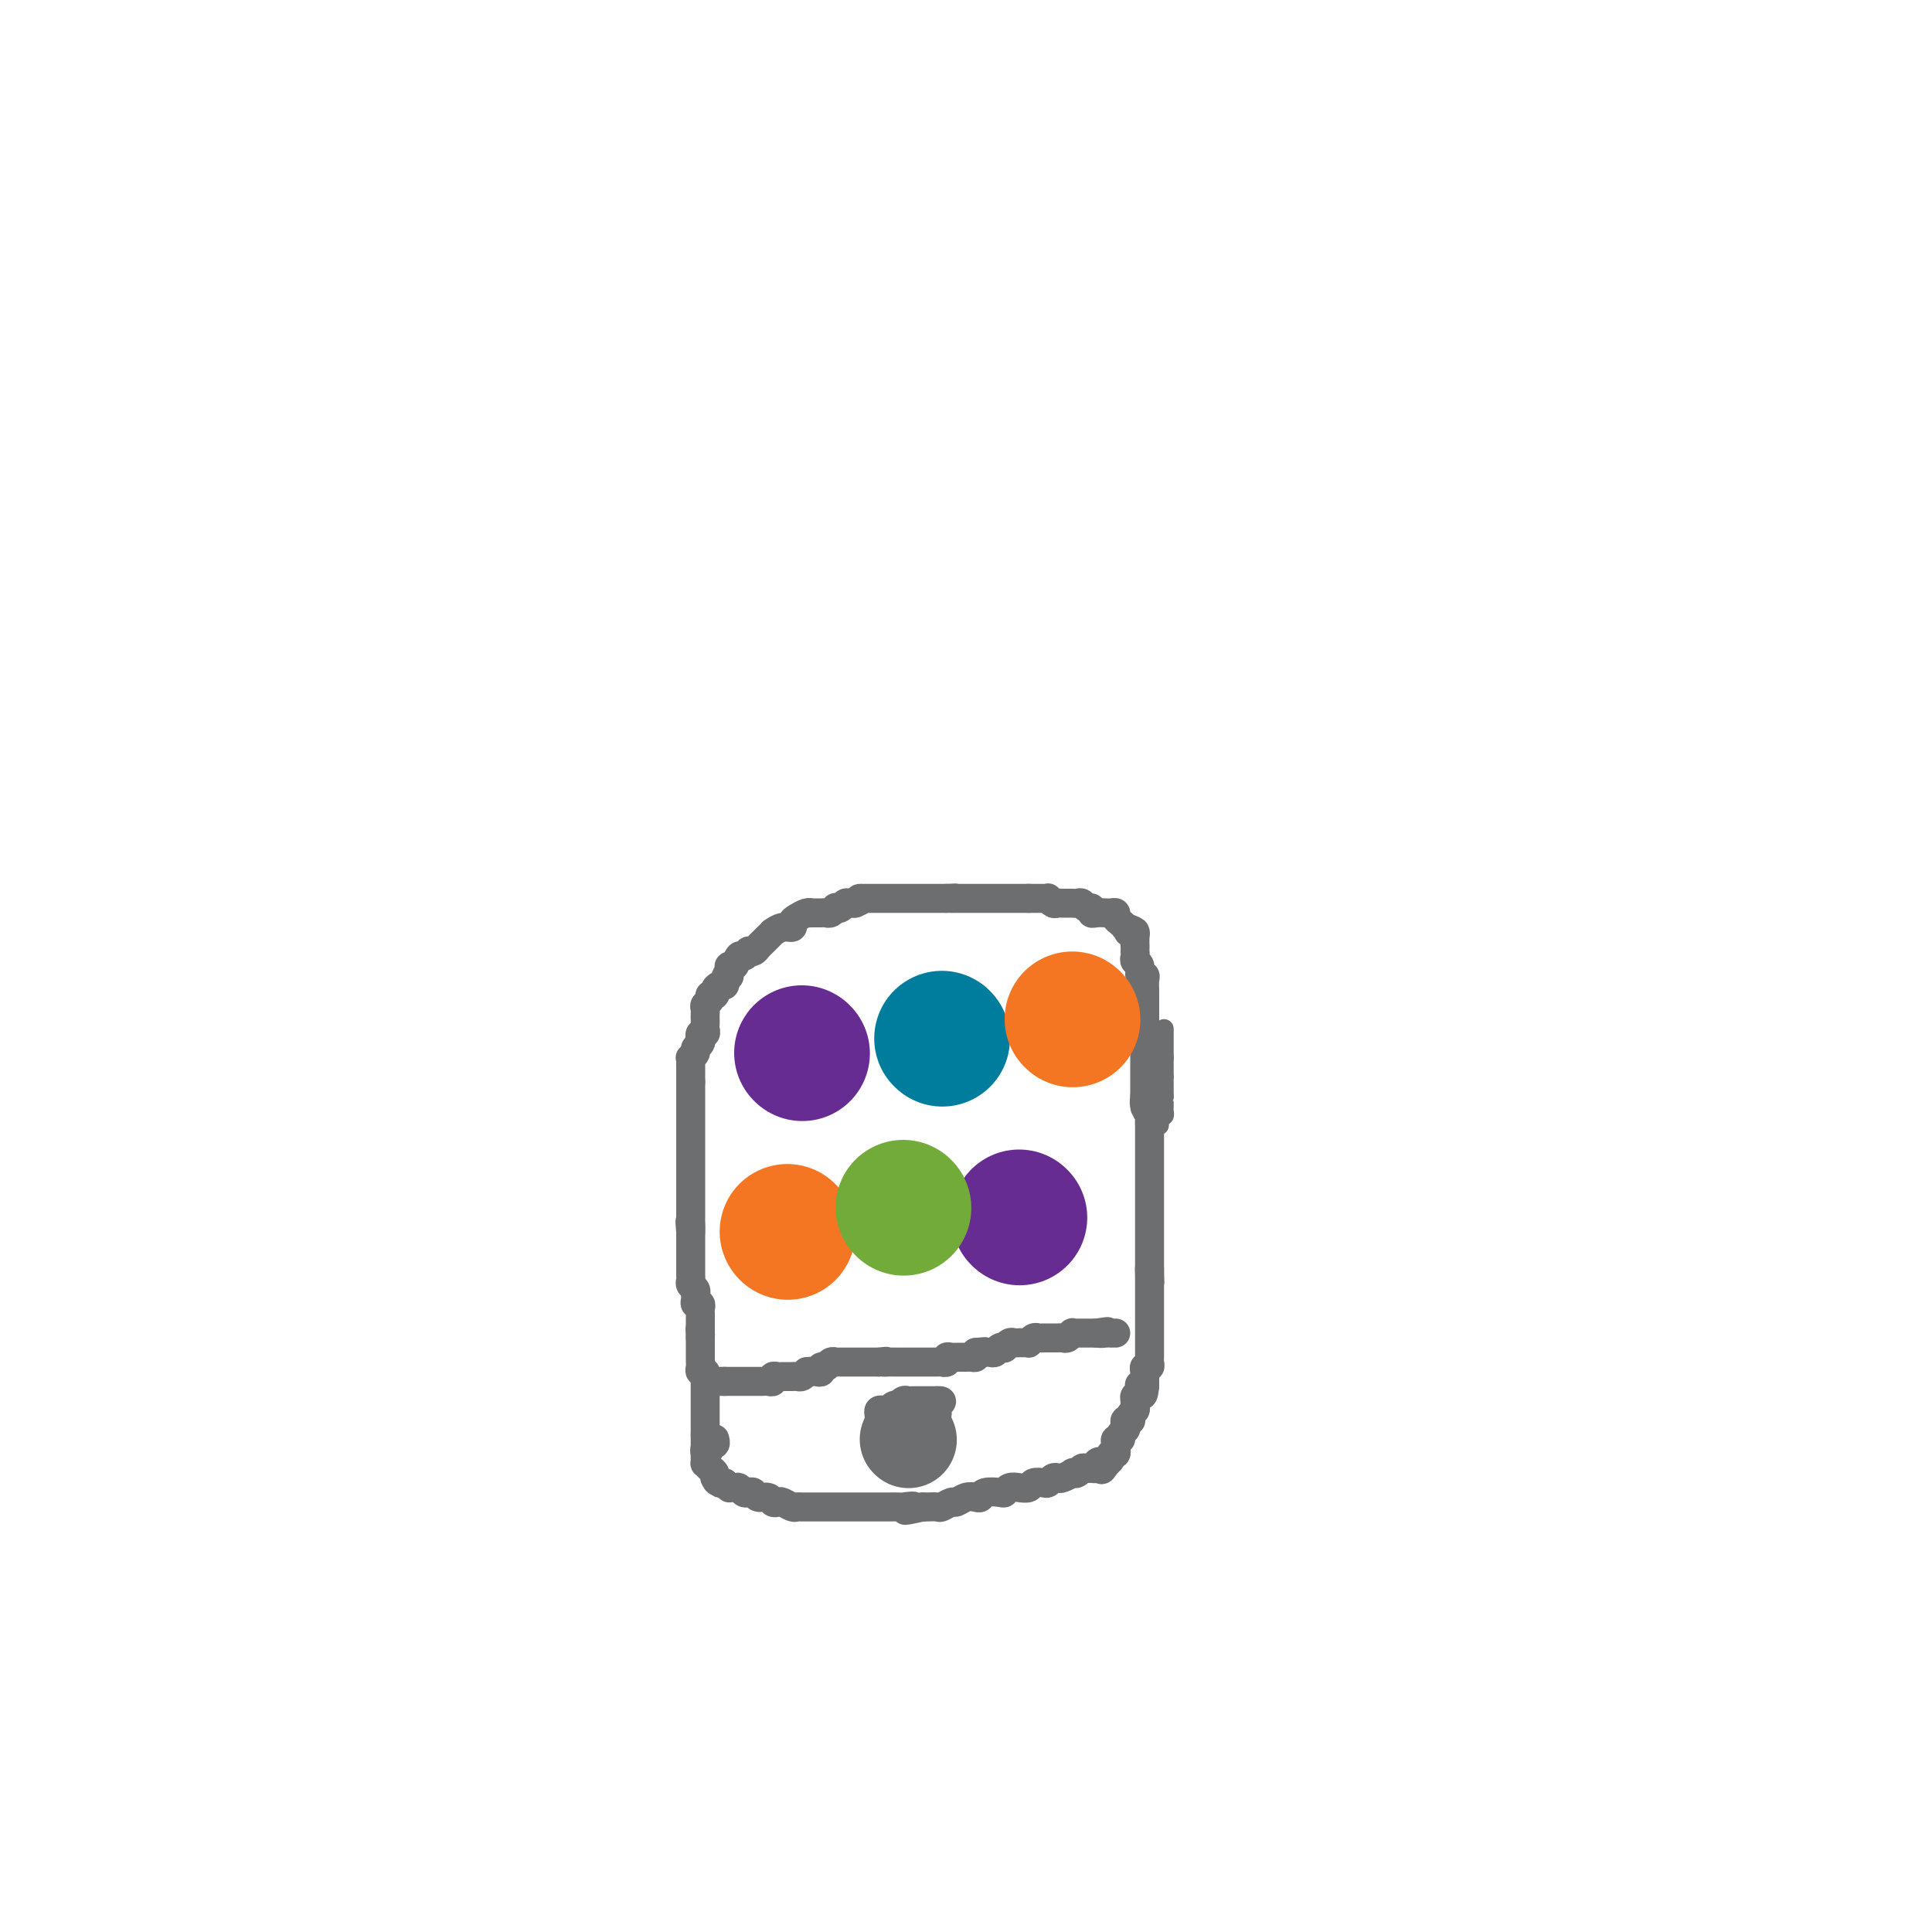 <svg viewBox='0 0 400 400' version='1.1' xmlns='http://www.w3.org/2000/svg' xmlns:xlink='http://www.w3.org/1999/xlink'><g fill='none' stroke='#6D6E70' stroke-width='6' stroke-linecap='round' stroke-linejoin='round'><path d='M146,300c0.000,-0.304 0.000,-0.607 0,-1c0.000,-0.393 0.000,-0.875 0,-1c0.000,-0.125 0.000,0.107 0,0c0.000,-0.107 0.000,-0.554 0,-1'/><path d='M146,297c-0.000,-0.647 -0.000,-0.765 0,-1c0.000,-0.235 0.000,-0.588 0,-1c-0.000,-0.412 -0.000,-0.884 0,-1c0.000,-0.116 0.000,0.123 0,0c-0.000,-0.123 -0.000,-0.606 0,-1c0.000,-0.394 0.000,-0.697 0,-1c-0.000,-0.303 -0.000,-0.606 0,-1c0.000,-0.394 0.000,-0.879 0,-1c-0.000,-0.121 -0.000,0.123 0,0c0.000,-0.123 0.000,-0.611 0,-1c-0.000,-0.389 -0.000,-0.677 0,-1c0.000,-0.323 0.001,-0.679 0,-1c-0.001,-0.321 -0.004,-0.607 0,-1c0.004,-0.393 0.015,-0.893 0,-1c-0.015,-0.107 -0.057,0.179 0,0c0.057,-0.179 0.211,-0.822 0,-1c-0.211,-0.178 -0.789,0.111 -1,0c-0.211,-0.111 -0.057,-0.621 0,-1c0.057,-0.379 0.015,-0.626 0,-1c-0.015,-0.374 -0.004,-0.874 0,-1c0.004,-0.126 0.001,0.121 0,0c-0.001,-0.121 -0.000,-0.610 0,-1c0.000,-0.390 0.000,-0.682 0,-1c-0.000,-0.318 -0.000,-0.662 0,-1c0.000,-0.338 0.000,-0.669 0,-1'/><path d='M145,277c-0.155,-3.333 -0.041,-1.666 0,-1c0.041,0.666 0.011,0.332 0,0c-0.011,-0.332 -0.003,-0.663 0,-1c0.003,-0.337 0.001,-0.682 0,-1c-0.001,-0.318 0.001,-0.611 0,-1c-0.001,-0.389 -0.004,-0.874 0,-1c0.004,-0.126 0.015,0.107 0,0c-0.015,-0.107 -0.057,-0.555 0,-1c0.057,-0.445 0.211,-0.889 0,-1c-0.211,-0.111 -0.788,0.111 -1,0c-0.212,-0.111 -0.061,-0.554 0,-1c0.061,-0.446 0.030,-0.893 0,-1c-0.030,-0.107 -0.061,0.126 0,0c0.061,-0.126 0.212,-0.612 0,-1c-0.212,-0.388 -0.789,-0.677 -1,-1c-0.211,-0.323 -0.057,-0.678 0,-1c0.057,-0.322 0.015,-0.610 0,-1c-0.015,-0.390 -0.004,-0.883 0,-1c0.004,-0.117 0.001,0.141 0,0c-0.001,-0.141 -0.000,-0.682 0,-1c0.000,-0.318 0.000,-0.413 0,-1c-0.000,-0.587 -0.000,-1.667 0,-2c0.000,-0.333 0.000,0.082 0,0c-0.000,-0.082 -0.000,-0.661 0,-1c0.000,-0.339 0.000,-0.437 0,-1c-0.000,-0.563 -0.000,-1.589 0,-2c0.000,-0.411 0.000,-0.205 0,0'/><path d='M143,255c-0.309,-3.582 -0.083,-1.537 0,-1c0.083,0.537 0.022,-0.433 0,-1c-0.022,-0.567 -0.006,-0.729 0,-1c0.006,-0.271 0.002,-0.650 0,-1c-0.002,-0.350 -0.000,-0.672 0,-1c0.000,-0.328 0.000,-0.661 0,-1c-0.000,-0.339 -0.000,-0.682 0,-1c0.000,-0.318 0.000,-0.610 0,-1c-0.000,-0.390 -0.000,-0.878 0,-1c0.000,-0.122 0.000,0.122 0,0c-0.000,-0.122 -0.000,-0.610 0,-1c0.000,-0.390 0.000,-0.681 0,-1c-0.000,-0.319 -0.000,-0.666 0,-1c0.000,-0.334 0.000,-0.654 0,-1c-0.000,-0.346 -0.000,-0.718 0,-1c0.000,-0.282 0.000,-0.475 0,-1c-0.000,-0.525 -0.000,-1.383 0,-2c0.000,-0.617 0.000,-0.992 0,-1c-0.000,-0.008 -0.000,0.350 0,0c0.000,-0.350 0.000,-1.407 0,-2c-0.000,-0.593 -0.000,-0.722 0,-1c0.000,-0.278 0.000,-0.705 0,-1c-0.000,-0.295 -0.000,-0.456 0,-1c0.000,-0.544 -0.000,-1.469 0,-2c0.000,-0.531 -0.000,-0.667 0,-1c0.000,-0.333 -0.000,-0.863 0,-1c0.000,-0.137 -0.000,0.118 0,0c0.000,-0.118 -0.000,-0.609 0,-1c0.000,-0.391 -0.000,-0.682 0,-1c0.000,-0.318 0.000,-0.662 0,-1c0.000,-0.338 0.000,-0.669 0,-1'/><path d='M143,224c0.000,-4.975 0.000,-1.911 0,-1c-0.000,0.911 -0.001,-0.329 0,-1c0.001,-0.671 0.004,-0.771 0,-1c-0.004,-0.229 -0.016,-0.586 0,-1c0.016,-0.414 0.061,-0.884 0,-1c-0.061,-0.116 -0.227,0.123 0,0c0.227,-0.123 0.846,-0.606 1,-1c0.154,-0.394 -0.156,-0.698 0,-1c0.156,-0.302 0.778,-0.602 1,-1c0.222,-0.398 0.046,-0.894 0,-1c-0.046,-0.106 0.040,0.179 0,0c-0.040,-0.179 -0.207,-0.821 0,-1c0.207,-0.179 0.787,0.107 1,0c0.213,-0.107 0.057,-0.606 0,-1c-0.057,-0.394 -0.016,-0.683 0,-1c0.016,-0.317 0.008,-0.662 0,-1c-0.008,-0.338 -0.017,-0.669 0,-1c0.017,-0.331 0.061,-0.662 0,-1c-0.061,-0.338 -0.227,-0.682 0,-1c0.227,-0.318 0.848,-0.611 1,-1c0.152,-0.389 -0.166,-0.874 0,-1c0.166,-0.126 0.815,0.107 1,0c0.185,-0.107 -0.095,-0.554 0,-1c0.095,-0.446 0.564,-0.889 1,-1c0.436,-0.111 0.839,0.111 1,0c0.161,-0.111 0.081,-0.556 0,-1'/><path d='M150,203c1.306,-3.433 1.071,-1.516 1,-1c-0.071,0.516 0.022,-0.368 0,-1c-0.022,-0.632 -0.160,-1.010 0,-1c0.160,0.010 0.616,0.409 1,0c0.384,-0.409 0.694,-1.625 1,-2c0.306,-0.375 0.607,0.093 1,0c0.393,-0.093 0.879,-0.746 1,-1c0.121,-0.254 -0.123,-0.109 0,0c0.123,0.109 0.611,0.183 1,0c0.389,-0.183 0.677,-0.622 1,-1c0.323,-0.378 0.680,-0.694 1,-1c0.320,-0.306 0.601,-0.603 1,-1c0.399,-0.397 0.915,-0.894 1,-1c0.085,-0.106 -0.262,0.179 0,0c0.262,-0.179 1.134,-0.822 2,-1c0.866,-0.178 1.725,0.110 2,0c0.275,-0.110 -0.033,-0.618 0,-1c0.033,-0.382 0.408,-0.638 1,-1c0.592,-0.362 1.401,-0.829 2,-1c0.599,-0.171 0.986,-0.045 1,0c0.014,0.045 -0.346,0.008 0,0c0.346,-0.008 1.398,0.012 2,0c0.602,-0.012 0.753,-0.055 1,0c0.247,0.055 0.591,0.207 1,0c0.409,-0.207 0.883,-0.773 1,-1c0.117,-0.227 -0.123,-0.113 0,0c0.123,0.113 0.607,0.226 1,0c0.393,-0.226 0.693,-0.793 1,-1c0.307,-0.207 0.621,-0.056 1,0c0.379,0.056 0.823,0.016 1,0c0.177,-0.016 0.089,-0.008 0,0'/><path d='M177,187c2.809,-1.155 1.331,-1.041 1,-1c-0.331,0.041 0.485,0.011 1,0c0.515,-0.011 0.729,-0.003 1,0c0.271,0.003 0.597,0.001 1,0c0.403,-0.001 0.881,-0.000 1,0c0.119,0.000 -0.122,0.000 0,0c0.122,-0.000 0.606,-0.000 1,0c0.394,0.000 0.697,0.000 1,0c0.303,-0.000 0.606,-0.000 1,0c0.394,0.000 0.879,0.000 1,0c0.121,-0.000 -0.123,-0.000 0,0c0.123,0.000 0.611,0.000 1,0c0.389,-0.000 0.678,-0.000 1,0c0.322,0.000 0.678,0.000 1,0c0.322,-0.000 0.611,-0.000 1,0c0.389,0.000 0.877,0.000 1,0c0.123,-0.000 -0.121,-0.000 0,0c0.121,0.000 0.606,0.000 1,0c0.394,-0.000 0.697,-0.000 1,0c0.303,0.000 0.607,0.000 1,0c0.393,-0.000 0.875,-0.000 1,0c0.125,0.000 -0.107,0.000 0,0c0.107,-0.000 0.554,0.000 1,0'/><path d='M196,186c3.117,-0.155 1.409,-0.041 1,0c-0.409,0.041 0.482,0.011 1,0c0.518,-0.011 0.664,-0.003 1,0c0.336,0.003 0.863,0.001 1,0c0.137,-0.001 -0.117,-0.000 0,0c0.117,0.000 0.605,0.000 1,0c0.395,-0.000 0.697,-0.000 1,0c0.303,0.000 0.606,0.000 1,0c0.394,-0.000 0.879,-0.000 1,0c0.121,0.000 -0.121,0.000 0,0c0.121,-0.000 0.606,-0.000 1,0c0.394,0.000 0.697,0.000 1,0c0.303,-0.000 0.606,-0.000 1,0c0.394,0.000 0.879,0.000 1,0c0.121,-0.000 -0.122,-0.000 0,0c0.122,0.000 0.610,0.000 1,0c0.390,-0.000 0.682,-0.000 1,0c0.318,0.000 0.663,0.000 1,0c0.337,-0.000 0.668,-0.000 1,0c0.332,0.000 0.666,0.000 1,0'/><path d='M213,186c2.582,0.000 0.538,0.000 0,0c-0.538,-0.000 0.429,-0.001 1,0c0.571,0.001 0.744,0.004 1,0c0.256,-0.004 0.593,-0.015 1,0c0.407,0.015 0.883,0.057 1,0c0.117,-0.057 -0.124,-0.211 0,0c0.124,0.211 0.611,0.789 1,1c0.389,0.211 0.678,0.057 1,0c0.322,-0.057 0.678,-0.015 1,0c0.322,0.015 0.611,0.003 1,0c0.389,-0.003 0.877,0.003 1,0c0.123,-0.003 -0.121,-0.016 0,0c0.121,0.016 0.606,0.061 1,0c0.394,-0.061 0.696,-0.226 1,0c0.304,0.226 0.611,0.845 1,1c0.389,0.155 0.860,-0.155 1,0c0.140,0.155 -0.051,0.774 0,1c0.051,0.226 0.343,0.060 1,0c0.657,-0.060 1.678,-0.013 2,0c0.322,0.013 -0.054,-0.008 0,0c0.054,0.008 0.539,0.043 1,0c0.461,-0.043 0.897,-0.166 1,0c0.103,0.166 -0.126,0.622 0,1c0.126,0.378 0.607,0.680 1,1c0.393,0.320 0.696,0.660 1,1'/><path d='M233,192c3.337,1.152 1.679,1.033 1,1c-0.679,-0.033 -0.378,0.019 0,0c0.378,-0.019 0.833,-0.111 1,0c0.167,0.111 0.045,0.425 0,1c-0.045,0.575 -0.013,1.411 0,2c0.013,0.589 0.008,0.930 0,1c-0.008,0.070 -0.017,-0.131 0,0c0.017,0.131 0.061,0.595 0,1c-0.061,0.405 -0.227,0.752 0,1c0.227,0.248 0.845,0.399 1,1c0.155,0.601 -0.155,1.652 0,2c0.155,0.348 0.774,-0.009 1,0c0.226,0.009 0.061,0.383 0,1c-0.061,0.617 -0.016,1.479 0,2c0.016,0.521 0.004,0.703 0,1c-0.004,0.297 -0.001,0.708 0,1c0.001,0.292 0.000,0.463 0,1c-0.000,0.537 -0.000,1.439 0,2c0.000,0.561 0.000,0.780 0,1c-0.000,0.220 -0.000,0.439 0,1c0.000,0.561 0.000,1.464 0,2c-0.000,0.536 -0.000,0.706 0,1c0.000,0.294 0.000,0.712 0,1c-0.000,0.288 -0.000,0.444 0,1c0.000,0.556 0.000,1.511 0,2c-0.000,0.489 -0.000,0.511 0,1c0.000,0.489 0.000,1.443 0,2c-0.000,0.557 -0.000,0.716 0,1c0.000,0.284 0.000,0.692 0,1c-0.000,0.308 -0.000,0.517 0,1c0.000,0.483 0.000,1.242 0,2'/><path d='M237,227c0.016,3.908 0.057,1.677 0,1c-0.057,-0.677 -0.211,0.199 0,1c0.211,0.801 0.789,1.528 1,2c0.211,0.472 0.057,0.690 0,1c-0.057,0.310 -0.015,0.713 0,1c0.015,0.287 0.004,0.457 0,1c-0.004,0.543 -0.001,1.460 0,2c0.001,0.540 0.000,0.703 0,1c-0.000,0.297 -0.000,0.728 0,1c0.000,0.272 0.000,0.387 0,1c-0.000,0.613 -0.000,1.726 0,2c0.000,0.274 0.000,-0.291 0,0c-0.000,0.291 -0.000,1.439 0,2c0.000,0.561 0.000,0.535 0,1c-0.000,0.465 -0.000,1.420 0,2c0.000,0.580 0.000,0.785 0,1c-0.000,0.215 -0.000,0.439 0,1c0.000,0.561 0.000,1.460 0,2c-0.000,0.540 -0.000,0.722 0,1c0.000,0.278 0.000,0.652 0,1c-0.000,0.348 -0.000,0.671 0,1c0.000,0.329 0.000,0.666 0,1c-0.000,0.334 -0.000,0.667 0,1c0.000,0.333 0.000,0.667 0,1c-0.000,0.333 -0.000,0.667 0,1c0.000,0.333 0.000,0.667 0,1c-0.000,0.333 -0.000,0.667 0,1c0.000,0.333 -0.000,0.667 0,1c0.000,0.333 -0.000,0.667 0,1c0.000,0.333 0.000,0.667 0,1c0.000,0.333 0.000,0.667 0,1'/><path d='M238,263c0.155,5.461 0.041,1.113 0,0c-0.041,-1.113 -0.011,1.007 0,2c0.011,0.993 0.003,0.857 0,1c-0.003,0.143 -0.001,0.563 0,1c0.001,0.437 0.000,0.890 0,1c-0.000,0.110 -0.000,-0.124 0,0c0.000,0.124 0.000,0.607 0,1c-0.000,0.393 -0.000,0.697 0,1c0.000,0.303 0.000,0.605 0,1c-0.000,0.395 -0.000,0.884 0,1c0.000,0.116 0.000,-0.142 0,0c-0.000,0.142 -0.000,0.682 0,1c0.000,0.318 0.000,0.414 0,1c-0.000,0.586 -0.000,1.663 0,2c0.000,0.337 0.000,-0.065 0,0c-0.000,0.065 -0.000,0.596 0,1c0.000,0.404 0.000,0.682 0,1c-0.000,0.318 -0.000,0.676 0,1c0.000,0.324 0.001,0.612 0,1c-0.001,0.388 -0.004,0.874 0,1c0.004,0.126 0.015,-0.107 0,0c-0.015,0.107 -0.057,0.554 0,1c0.057,0.446 0.211,0.889 0,1c-0.211,0.111 -0.789,-0.111 -1,0c-0.211,0.111 -0.057,0.555 0,1c0.057,0.445 0.015,0.893 0,1c-0.015,0.107 -0.004,-0.125 0,0c0.004,0.125 0.001,0.607 0,1c-0.001,0.393 -0.001,0.696 0,1'/><path d='M237,287c-0.377,3.670 -0.819,0.843 -1,0c-0.181,-0.843 -0.101,0.296 0,1c0.101,0.704 0.223,0.972 0,1c-0.223,0.028 -0.792,-0.186 -1,0c-0.208,0.186 -0.055,0.771 0,1c0.055,0.229 0.011,0.103 0,0c-0.011,-0.103 0.011,-0.181 0,0c-0.011,0.181 -0.054,0.623 0,1c0.054,0.377 0.207,0.689 0,1c-0.207,0.311 -0.774,0.622 -1,1c-0.226,0.378 -0.112,0.822 0,1c0.112,0.178 0.222,0.089 0,0c-0.222,-0.089 -0.776,-0.178 -1,0c-0.224,0.178 -0.116,0.621 0,1c0.116,0.379 0.241,0.693 0,1c-0.241,0.307 -0.849,0.608 -1,1c-0.151,0.392 0.155,0.874 0,1c-0.155,0.126 -0.773,-0.106 -1,0c-0.227,0.106 -0.065,0.549 0,1c0.065,0.451 0.032,0.908 0,1c-0.032,0.092 -0.065,-0.182 0,0c0.065,0.182 0.227,0.819 0,1c-0.227,0.181 -0.844,-0.096 -1,0c-0.156,0.096 0.150,0.564 0,1c-0.150,0.436 -0.757,0.839 -1,1c-0.243,0.161 -0.121,0.081 0,0'/><path d='M229,303c-1.399,2.491 -0.896,0.720 -1,0c-0.104,-0.720 -0.815,-0.389 -1,0c-0.185,0.389 0.158,0.835 0,1c-0.158,0.165 -0.815,0.048 -1,0c-0.185,-0.048 0.104,-0.027 0,0c-0.104,0.027 -0.600,0.059 -1,0c-0.400,-0.059 -0.702,-0.208 -1,0c-0.298,0.208 -0.591,0.774 -1,1c-0.409,0.226 -0.936,0.112 -1,0c-0.064,-0.112 0.333,-0.222 0,0c-0.333,0.222 -1.398,0.778 -2,1c-0.602,0.222 -0.743,0.111 -1,0c-0.257,-0.111 -0.631,-0.222 -1,0c-0.369,0.222 -0.731,0.778 -1,1c-0.269,0.222 -0.443,0.111 -1,0c-0.557,-0.111 -1.498,-0.222 -2,0c-0.502,0.222 -0.566,0.778 -1,1c-0.434,0.222 -1.237,0.111 -2,0c-0.763,-0.111 -1.486,-0.222 -2,0c-0.514,0.222 -0.820,0.778 -1,1c-0.180,0.222 -0.236,0.111 -1,0c-0.764,-0.111 -2.236,-0.222 -3,0c-0.764,0.222 -0.819,0.776 -1,1c-0.181,0.224 -0.486,0.116 -1,0c-0.514,-0.116 -1.236,-0.241 -2,0c-0.764,0.241 -1.570,0.849 -2,1c-0.430,0.151 -0.483,-0.156 -1,0c-0.517,0.156 -1.500,0.774 -2,1c-0.500,0.226 -0.519,0.061 -1,0c-0.481,-0.061 -1.423,-0.017 -2,0c-0.577,0.017 -0.788,0.009 -1,0'/><path d='M191,312c-6.220,1.392 -2.771,0.373 -2,0c0.771,-0.373 -1.138,-0.100 -2,0c-0.862,0.100 -0.678,0.027 -1,0c-0.322,-0.027 -1.150,-0.007 -2,0c-0.850,0.007 -1.723,0.002 -2,0c-0.277,-0.002 0.043,-0.001 0,0c-0.043,0.001 -0.449,0.000 -1,0c-0.551,-0.000 -1.246,-0.000 -2,0c-0.754,0.000 -1.568,0.000 -2,0c-0.432,-0.000 -0.482,0.000 -1,0c-0.518,-0.000 -1.504,-0.000 -2,0c-0.496,0.000 -0.504,0.000 -1,0c-0.496,-0.000 -1.481,-0.000 -2,0c-0.519,0.000 -0.572,0.001 -1,0c-0.428,-0.001 -1.232,-0.004 -2,0c-0.768,0.004 -1.501,0.015 -2,0c-0.499,-0.015 -0.764,-0.055 -1,0c-0.236,0.055 -0.443,0.207 -1,0c-0.557,-0.207 -1.462,-0.772 -2,-1c-0.538,-0.228 -0.707,-0.117 -1,0c-0.293,0.117 -0.708,0.241 -1,0c-0.292,-0.241 -0.459,-0.848 -1,-1c-0.541,-0.152 -1.454,0.152 -2,0c-0.546,-0.152 -0.723,-0.759 -1,-1c-0.277,-0.241 -0.652,-0.117 -1,0c-0.348,0.117 -0.667,0.228 -1,0c-0.333,-0.228 -0.680,-0.796 -1,-1c-0.320,-0.204 -0.611,-0.044 -1,0c-0.389,0.044 -0.874,-0.027 -1,0c-0.126,0.027 0.107,0.150 0,0c-0.107,-0.150 -0.553,-0.575 -1,-1'/><path d='M150,307c-2.564,-0.786 -1.474,-0.252 -1,0c0.474,0.252 0.334,0.221 0,0c-0.334,-0.221 -0.860,-0.633 -1,-1c-0.140,-0.367 0.106,-0.689 0,-1c-0.106,-0.311 -0.564,-0.609 -1,-1c-0.436,-0.391 -0.848,-0.874 -1,-1c-0.152,-0.126 -0.042,0.106 0,0c0.042,-0.106 0.015,-0.549 0,-1c-0.015,-0.451 -0.019,-0.909 0,-1c0.019,-0.091 0.061,0.187 0,0c-0.061,-0.187 -0.227,-0.838 0,-1c0.227,-0.162 0.845,0.167 1,0c0.155,-0.167 -0.155,-0.829 0,-1c0.155,-0.171 0.773,0.150 1,0c0.227,-0.150 0.061,-0.771 0,-1c-0.061,-0.229 -0.017,-0.065 0,0c0.017,0.065 0.009,0.033 0,0'/><path d='M148,286c0.333,0.000 0.667,0.000 1,0c0.333,0.000 0.667,0.000 1,0'/><path d='M150,286c0.549,-0.000 0.920,-0.000 1,0c0.080,0.000 -0.132,0.000 0,0c0.132,-0.000 0.609,-0.000 1,0c0.391,0.000 0.696,0.000 1,0c0.304,-0.000 0.606,-0.000 1,0c0.394,0.000 0.879,0.000 1,0c0.121,-0.000 -0.123,-0.000 0,0c0.123,0.000 0.611,0.001 1,0c0.389,-0.001 0.678,-0.004 1,0c0.322,0.004 0.678,0.015 1,0c0.322,-0.015 0.611,-0.057 1,0c0.389,0.057 0.879,0.211 1,0c0.121,-0.211 -0.126,-0.789 0,-1c0.126,-0.211 0.626,-0.057 1,0c0.374,0.057 0.621,0.015 1,0c0.379,-0.015 0.889,-0.004 1,0c0.111,0.004 -0.178,0.002 0,0c0.178,-0.002 0.821,-0.003 1,0c0.179,0.003 -0.107,0.011 0,0c0.107,-0.011 0.606,-0.041 1,0c0.394,0.041 0.684,0.155 1,0c0.316,-0.155 0.658,-0.577 1,-1'/><path d='M167,284c2.868,-0.311 1.538,-0.087 1,0c-0.538,0.087 -0.285,0.038 0,0c0.285,-0.038 0.601,-0.067 1,0c0.399,0.067 0.881,0.228 1,0c0.119,-0.228 -0.126,-0.846 0,-1c0.126,-0.154 0.624,0.155 1,0c0.376,-0.155 0.629,-0.774 1,-1c0.371,-0.226 0.860,-0.061 1,0c0.140,0.061 -0.068,0.016 0,0c0.068,-0.016 0.414,-0.004 1,0c0.586,0.004 1.414,0.001 2,0c0.586,-0.001 0.931,-0.000 1,0c0.069,0.000 -0.136,0.000 0,0c0.136,-0.000 0.615,-0.000 1,0c0.385,0.000 0.678,0.000 1,0c0.322,-0.000 0.674,-0.000 1,0c0.326,0.000 0.626,0.000 1,0c0.374,-0.000 0.821,-0.000 1,0c0.179,0.000 0.089,0.000 0,0'/><path d='M182,282c2.498,-0.309 1.243,-0.083 1,0c-0.243,0.083 0.526,0.022 1,0c0.474,-0.022 0.652,-0.006 1,0c0.348,0.006 0.867,0.002 1,0c0.133,-0.002 -0.119,-0.000 0,0c0.119,0.000 0.610,0.000 1,0c0.390,-0.000 0.678,-0.000 1,0c0.322,0.000 0.678,0.000 1,0c0.322,-0.000 0.611,0.000 1,0c0.389,-0.000 0.877,-0.000 1,0c0.123,0.000 -0.121,0.000 0,0c0.121,-0.000 0.606,-0.000 1,0c0.394,0.000 0.698,0.001 1,0c0.302,-0.001 0.602,-0.004 1,0c0.398,0.004 0.894,0.015 1,0c0.106,-0.015 -0.179,-0.057 0,0c0.179,0.057 0.821,0.211 1,0c0.179,-0.211 -0.106,-0.789 0,-1c0.106,-0.211 0.602,-0.057 1,0c0.398,0.057 0.698,0.015 1,0c0.302,-0.015 0.606,-0.003 1,0c0.394,0.003 0.876,-0.002 1,0c0.124,0.002 -0.111,0.011 0,0c0.111,-0.011 0.568,-0.041 1,0c0.432,0.041 0.838,0.155 1,0c0.162,-0.155 0.081,-0.577 0,-1'/><path d='M202,280c3.273,-0.311 1.454,-0.087 1,0c-0.454,0.087 0.457,0.037 1,0c0.543,-0.037 0.719,-0.061 1,0c0.281,0.061 0.667,0.209 1,0c0.333,-0.209 0.614,-0.774 1,-1c0.386,-0.226 0.877,-0.113 1,0c0.123,0.113 -0.122,0.227 0,0c0.122,-0.227 0.611,-0.793 1,-1c0.389,-0.207 0.678,-0.054 1,0c0.322,0.054 0.678,0.011 1,0c0.322,-0.011 0.611,0.011 1,0c0.389,-0.011 0.878,-0.056 1,0c0.122,0.056 -0.122,0.211 0,0c0.122,-0.211 0.610,-0.789 1,-1c0.390,-0.211 0.682,-0.057 1,0c0.318,0.057 0.663,0.015 1,0c0.337,-0.015 0.667,-0.003 1,0c0.333,0.003 0.667,-0.003 1,0c0.333,0.003 0.663,0.015 1,0c0.337,-0.015 0.682,-0.057 1,0c0.318,0.057 0.610,0.211 1,0c0.390,-0.211 0.878,-0.789 1,-1c0.122,-0.211 -0.121,-0.057 0,0c0.121,0.057 0.606,0.015 1,0c0.394,-0.015 0.697,-0.004 1,0c0.303,0.004 0.607,0.001 1,0c0.393,-0.001 0.875,-0.000 1,0c0.125,0.000 -0.107,0.000 0,0c0.107,-0.000 0.554,-0.000 1,0'/><path d='M227,276c4.045,-0.619 1.659,-0.166 1,0c-0.659,0.166 0.411,0.044 1,0c0.589,-0.044 0.697,-0.012 1,0c0.303,0.012 0.801,0.003 1,0c0.199,-0.003 0.100,-0.002 0,0'/><path d='M188,302c-0.309,-0.022 -0.619,-0.045 -1,0c-0.381,0.045 -0.834,0.156 -1,0c-0.166,-0.156 -0.045,-0.581 0,-1c0.045,-0.419 0.013,-0.834 0,-1c-0.013,-0.166 -0.006,-0.083 0,0'/><path d='M186,300c-0.309,-0.472 -0.083,-0.651 0,-1c0.083,-0.349 0.022,-0.867 0,-1c-0.022,-0.133 -0.006,0.118 0,0c0.006,-0.118 0.002,-0.605 0,-1c-0.002,-0.395 -0.000,-0.698 0,-1c0.000,-0.302 -0.001,-0.603 0,-1c0.001,-0.397 0.003,-0.891 0,-1c-0.003,-0.109 -0.012,0.167 0,0c0.012,-0.167 0.045,-0.778 0,-1c-0.045,-0.222 -0.167,-0.056 0,0c0.167,0.056 0.623,0.001 1,0c0.377,-0.001 0.676,0.052 1,0c0.324,-0.052 0.675,-0.210 1,0c0.325,0.210 0.626,0.787 1,1c0.374,0.213 0.821,0.061 1,0c0.179,-0.061 0.089,-0.030 0,0'/><path d='M191,294c0.956,0.013 0.845,0.045 1,0c0.155,-0.045 0.577,-0.166 1,0c0.423,0.166 0.846,0.619 1,1c0.154,0.381 0.037,0.689 0,1c-0.037,0.311 0.005,0.623 0,1c-0.005,0.377 -0.058,0.818 0,1c0.058,0.182 0.227,0.105 0,0c-0.227,-0.105 -0.849,-0.239 -1,0c-0.151,0.239 0.170,0.853 0,1c-0.170,0.147 -0.829,-0.171 -1,0c-0.171,0.171 0.147,0.830 0,1c-0.147,0.170 -0.761,-0.151 -1,0c-0.239,0.151 -0.105,0.772 0,1c0.105,0.228 0.182,0.061 0,0c-0.182,-0.061 -0.623,-0.018 -1,0c-0.377,0.018 -0.688,0.009 -1,0'/><path d='M189,301c-0.935,0.447 -0.772,0.063 -1,0c-0.228,-0.063 -0.846,0.194 -1,0c-0.154,-0.194 0.155,-0.841 0,-1c-0.155,-0.159 -0.774,0.168 -1,0c-0.226,-0.168 -0.061,-0.833 0,-1c0.061,-0.167 0.016,0.163 0,0c-0.016,-0.163 -0.004,-0.818 0,-1c0.004,-0.182 0.000,0.109 0,0c-0.000,-0.109 0.004,-0.617 0,-1c-0.004,-0.383 -0.016,-0.642 0,-1c0.016,-0.358 0.060,-0.814 0,-1c-0.060,-0.186 -0.223,-0.102 0,0c0.223,0.102 0.833,0.224 1,0c0.167,-0.224 -0.109,-0.792 0,-1c0.109,-0.208 0.603,-0.056 1,0c0.397,0.056 0.699,0.014 1,0c0.301,-0.014 0.603,-0.001 1,0c0.397,0.001 0.890,-0.010 1,0c0.110,0.010 -0.163,0.041 0,0c0.163,-0.041 0.761,-0.155 1,0c0.239,0.155 0.120,0.577 0,1'/><path d='M192,295c0.772,0.337 0.203,0.681 0,1c-0.203,0.319 -0.039,0.615 0,1c0.039,0.385 -0.046,0.859 0,1c0.046,0.141 0.223,-0.049 0,0c-0.223,0.049 -0.847,0.339 -1,1c-0.153,0.661 0.166,1.694 0,2c-0.166,0.306 -0.818,-0.114 -1,0c-0.182,0.114 0.105,0.763 0,1c-0.105,0.237 -0.601,0.063 -1,0c-0.399,-0.063 -0.699,-0.016 -1,0c-0.301,0.016 -0.601,0.001 -1,0c-0.399,-0.001 -0.895,0.011 -1,0c-0.105,-0.011 0.183,-0.045 0,0c-0.183,0.045 -0.837,0.171 -1,0c-0.163,-0.171 0.166,-0.637 0,-1c-0.166,-0.363 -0.828,-0.623 -1,-1c-0.172,-0.377 0.146,-0.871 0,-1c-0.146,-0.129 -0.756,0.106 -1,0c-0.244,-0.106 -0.122,-0.553 0,-1'/><path d='M183,298c-0.249,-0.571 0.130,0.001 0,0c-0.130,-0.001 -0.767,-0.574 -1,-1c-0.233,-0.426 -0.062,-0.705 0,-1c0.062,-0.295 0.016,-0.604 0,-1c-0.016,-0.396 -0.001,-0.877 0,-1c0.001,-0.123 -0.011,0.112 0,0c0.011,-0.112 0.044,-0.569 0,-1c-0.044,-0.431 -0.165,-0.834 0,-1c0.165,-0.166 0.618,-0.096 1,0c0.382,0.096 0.694,0.218 1,0c0.306,-0.218 0.607,-0.776 1,-1c0.393,-0.224 0.879,-0.112 1,0c0.121,0.112 -0.123,0.226 0,0c0.123,-0.226 0.611,-0.793 1,-1c0.389,-0.207 0.678,-0.056 1,0c0.322,0.056 0.678,0.015 1,0c0.322,-0.015 0.611,-0.004 1,0c0.389,0.004 0.878,0.001 1,0c0.122,-0.001 -0.122,-0.000 0,0c0.122,0.000 0.610,0.000 1,0c0.390,-0.000 0.683,-0.000 1,0c0.317,0.000 0.659,0.000 1,0'/><path d='M194,290c1.856,-0.132 0.497,0.538 0,1c-0.497,0.462 -0.133,0.715 0,1c0.133,0.285 0.036,0.601 0,1c-0.036,0.399 -0.010,0.880 0,1c0.010,0.120 0.003,-0.123 0,0c-0.003,0.123 -0.001,0.610 0,1c0.001,0.390 0.001,0.681 0,1c-0.001,0.319 -0.003,0.664 0,1c0.003,0.336 0.011,0.663 0,1c-0.011,0.337 -0.040,0.682 0,1c0.040,0.318 0.150,0.607 0,1c-0.150,0.393 -0.561,0.890 -1,1c-0.439,0.110 -0.905,-0.167 -1,0c-0.095,0.167 0.182,0.777 0,1c-0.182,0.223 -0.822,0.060 -1,0c-0.178,-0.060 0.107,-0.016 0,0c-0.107,0.016 -0.606,0.004 -1,0c-0.394,-0.004 -0.684,-0.001 -1,0c-0.316,0.001 -0.658,0.001 -1,0'/><path d='M188,302c-1.089,0.463 -0.813,0.120 -1,0c-0.187,-0.120 -0.839,-0.017 -1,0c-0.161,0.017 0.168,-0.052 0,0c-0.168,0.052 -0.833,0.225 -1,0c-0.167,-0.225 0.166,-0.848 0,-1c-0.166,-0.152 -0.829,0.166 -1,0c-0.171,-0.166 0.149,-0.815 0,-1c-0.149,-0.185 -0.768,0.095 -1,0c-0.232,-0.095 -0.076,-0.565 0,-1c0.076,-0.435 0.073,-0.835 0,-1c-0.073,-0.165 -0.215,-0.096 0,0c0.215,0.096 0.789,0.218 1,0c0.211,-0.218 0.060,-0.777 0,-1c-0.060,-0.223 -0.030,-0.112 0,0'/></g>
<g fill='none' stroke='#672C91' stroke-width='28' stroke-linecap='round' stroke-linejoin='round'><path d='M166,218c0.000,0.000 0.100,0.100 0.1,0.1'/><path d='M211,252c0.000,0.000 0.100,0.100 0.1,0.1'/></g>
<g fill='none' stroke='#007C9C' stroke-width='28' stroke-linecap='round' stroke-linejoin='round'><path d='M195,215c0.000,0.000 0.100,0.100 0.1,0.1'/></g>
<g fill='none' stroke='#F47623' stroke-width='28' stroke-linecap='round' stroke-linejoin='round'><path d='M222,211c0.000,0.000 0.100,0.100 0.1,0.1'/><path d='M163,255c0.000,0.000 0.100,0.100 0.1,0.1'/></g>
<g fill='none' stroke='#73AB3A' stroke-width='28' stroke-linecap='round' stroke-linejoin='round'><path d='M187,250c0.000,0.000 0.100,0.100 0.1,0.1'/></g>
<g fill='none' stroke='#6D6E70' stroke-width='20' stroke-linecap='round' stroke-linejoin='round'><path d='M188,298c0.000,0.000 0.100,0.100 0.1,0.1'/></g>
<g fill='none' stroke='#6D6E70' stroke-width='4' stroke-linecap='round' stroke-linejoin='round'><path d='M241,213c0.000,0.303 0.000,0.606 0,1c0.000,0.394 0.000,0.879 0,1c-0.000,0.121 -0.000,-0.122 0,0c0.000,0.122 0.000,0.610 0,1c0.000,0.390 0.000,0.682 0,1c0.000,0.318 -0.000,0.662 0,1c0.000,0.338 0.000,0.669 0,1'/><path d='M241,219c0.000,0.880 0.000,0.081 0,0c-0.000,-0.081 -0.000,0.556 0,1c0.000,0.444 0.000,0.697 0,1c0.000,0.303 0.000,0.658 0,1c0.000,0.342 0.000,0.671 0,1'/><path d='M241,223c0.000,0.858 0.000,1.003 0,1c-0.000,-0.003 -0.000,-0.156 0,0c0.000,0.156 0.000,0.619 0,1c0.000,0.381 0.000,0.680 0,1c0.000,0.320 0.000,0.660 0,1'/><path d='M241,227c0.000,0.858 0.001,1.004 0,1c-0.001,-0.004 -0.003,-0.159 0,0c0.003,0.159 0.011,0.630 0,1c-0.011,0.370 -0.041,0.638 0,1c0.041,0.362 0.155,0.818 0,1c-0.155,0.182 -0.577,0.091 -1,0'/><path d='M240,231c-0.155,0.786 -0.042,0.750 0,1c0.042,0.250 0.012,0.786 0,1c-0.012,0.214 -0.006,0.107 0,0'/></g>
</svg>